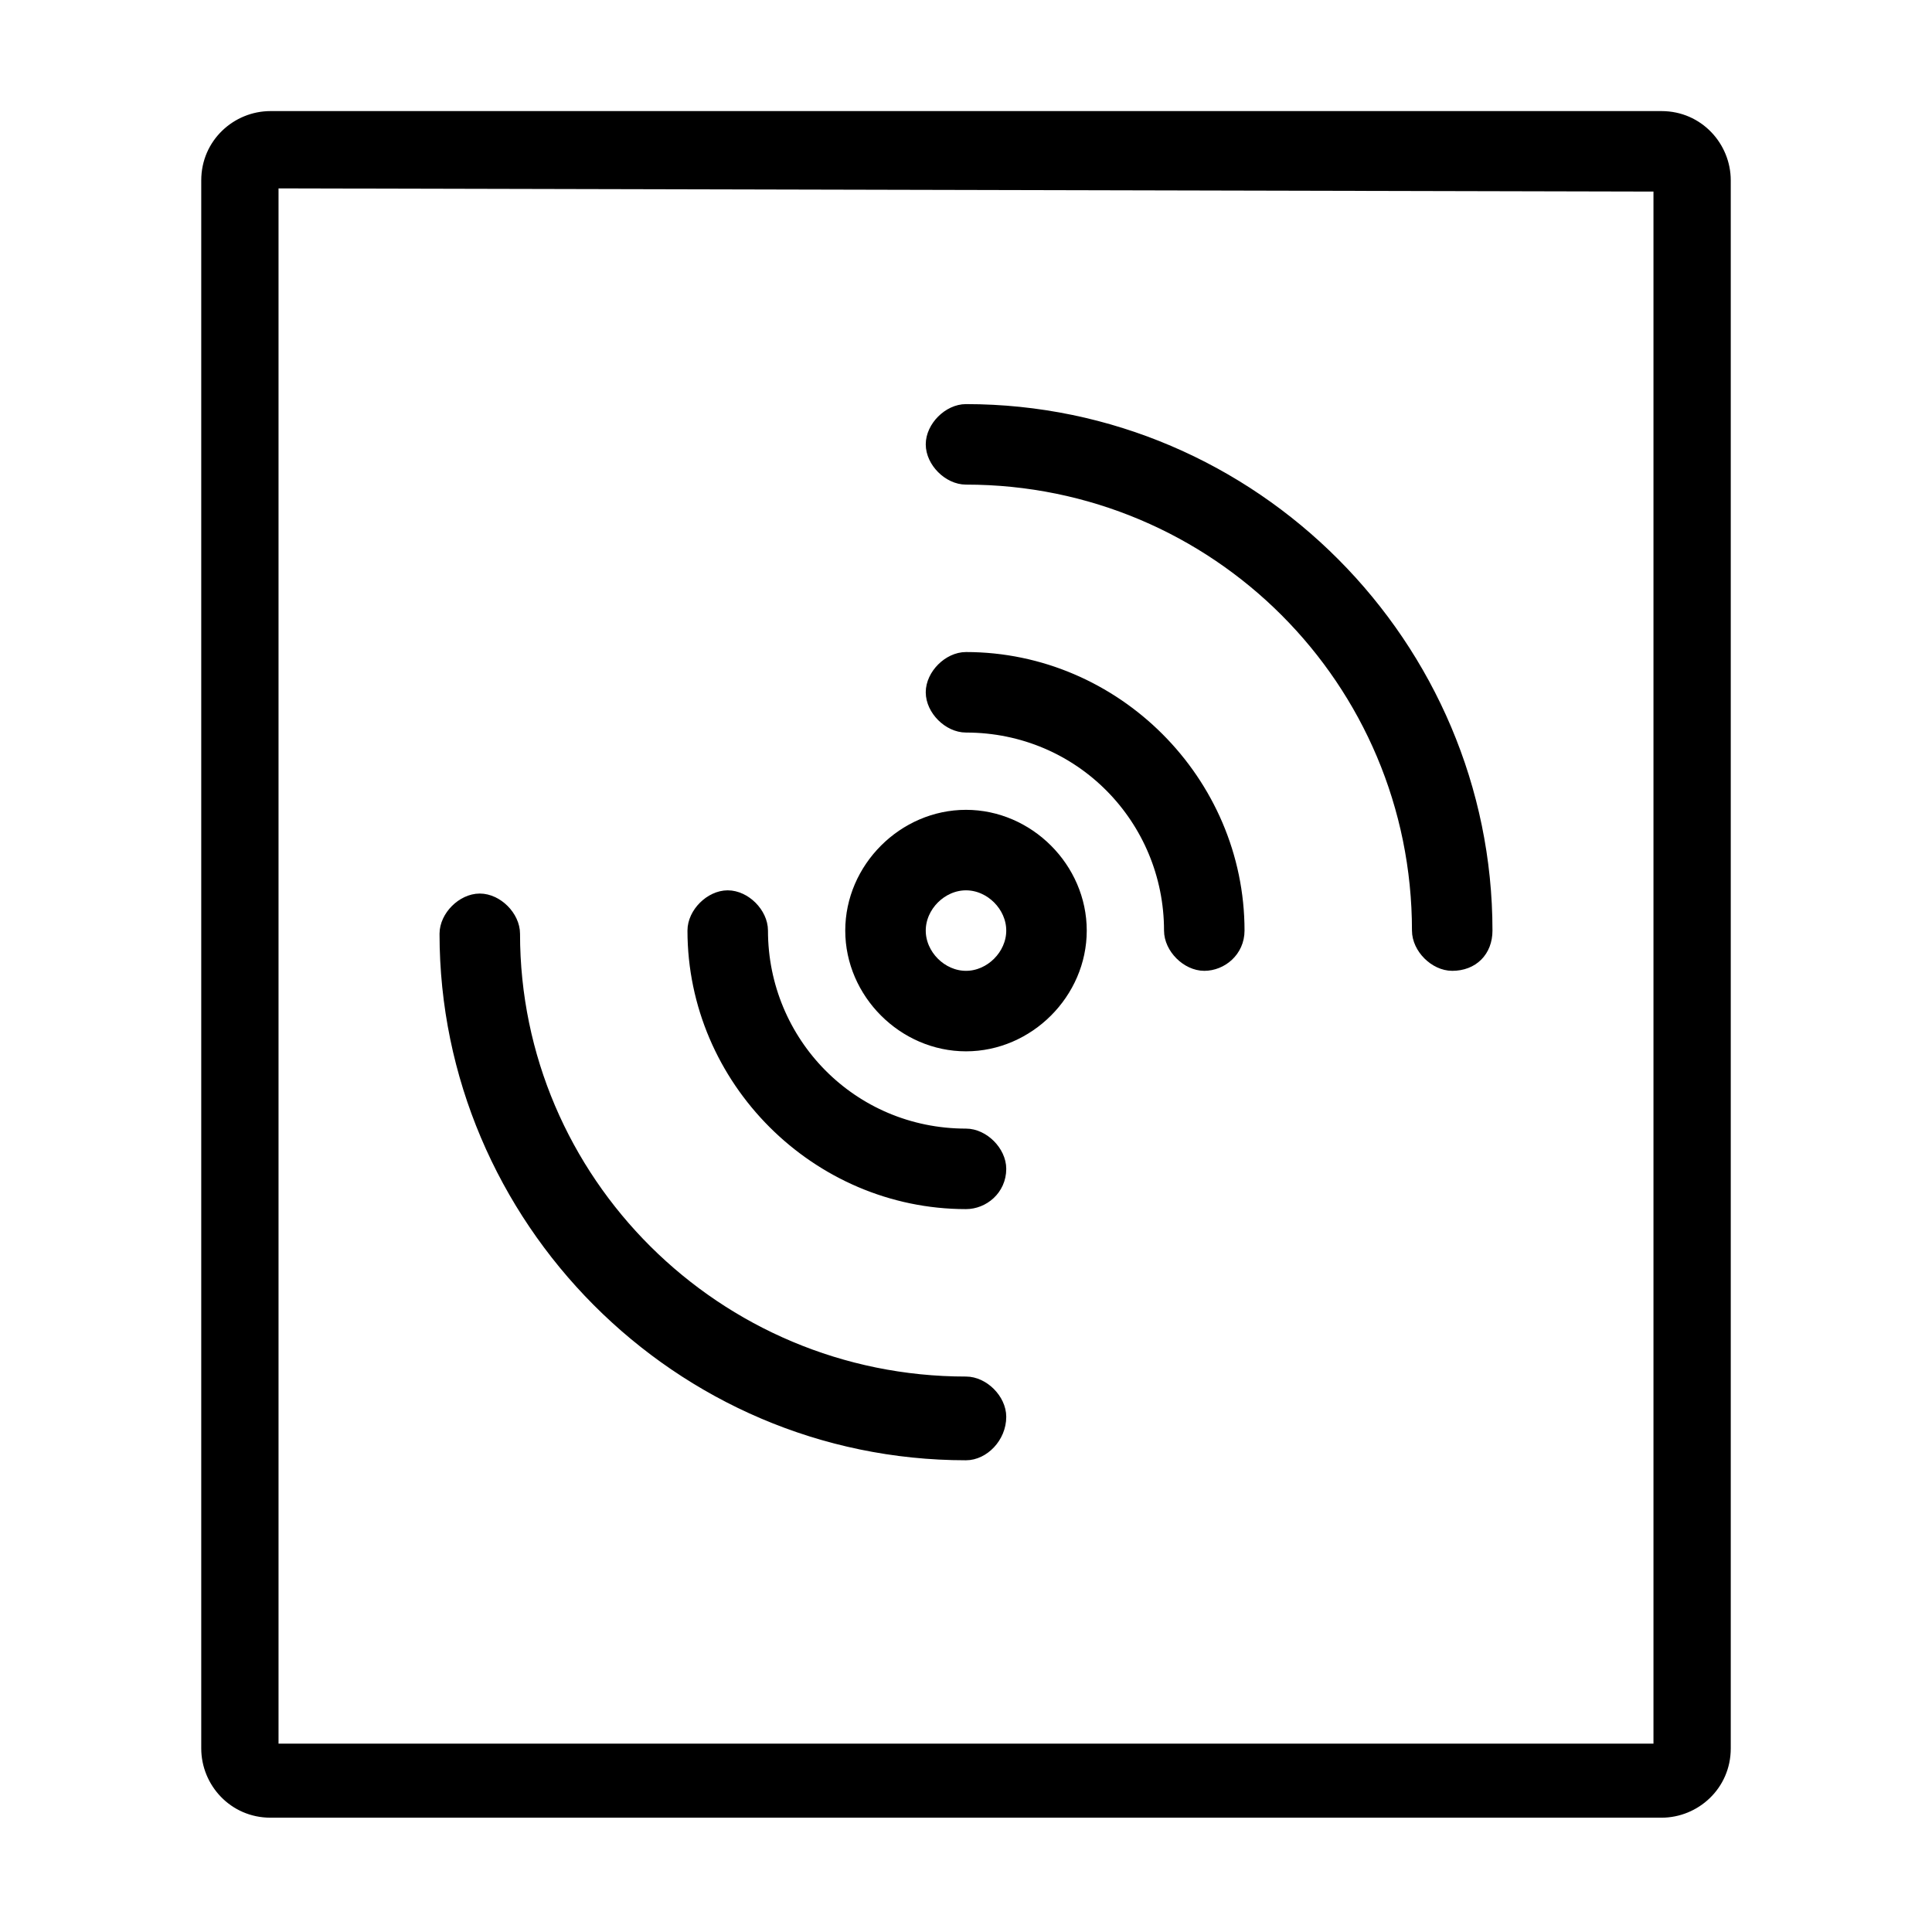 <?xml version="1.0" encoding="utf-8"?>
<!-- Generator: Adobe Illustrator 24.2.0, SVG Export Plug-In . SVG Version: 6.00 Build 0)  -->
<svg version="1.1" id="Livello_1" xmlns="http://www.w3.org/2000/svg" xmlns:xlink="http://www.w3.org/1999/xlink" x="0px" y="0px"
	 viewBox="0 0 60 60" style="enable-background:new 0 0 60 60;" xml:space="preserve">
<style type="text/css">
	.st0{stroke:#000000;stroke-width:0.5;stroke-miterlimit:10;}
</style>
<g>
	<path class="st0" d="M51.6,56.2H8.4c-1.1,0-1.9-0.9-1.9-1.9V5.6c0-1.1,0.9-1.9,1.9-1.9h43.2c1.1,0,1.9,0.9,1.9,1.9v48.7
		C53.5,55.4,52.6,56.2,51.6,56.2z M8.4,5.6v48.8h43.2V5.7L8.4,5.6z"/>
	<path class="st0" d="M37.4,29.9c-0.5,0-1-0.5-1-1c0-3.5-2.8-6.4-6.4-6.4c-0.5,0-1-0.5-1-1c0-0.5,0.5-1,1-1c4.6,0,8.4,3.8,8.4,8.4
		C38.4,29.5,37.9,29.9,37.4,29.9L37.4,29.9z"/>
	<path class="st0" d="M30,37.3c-4.6,0-8.4-3.8-8.4-8.4c0-0.5,0.5-1,1-1c0.5,0,1,0.5,1,1c0,3.5,2.8,6.4,6.4,6.4c0.5,0,1,0.5,1,1
		C31,36.9,30.5,37.3,30,37.3L30,37.3z"/>
	<path class="st0" d="M45.1,29.9c-0.5,0-1-0.5-1-1c0-7.8-6.3-14.1-14.1-14.1c-0.5,0-1-0.5-1-1c0-0.5,0.5-1,1-1
		c8.9,0,16.1,7.3,16.1,16.1C46.1,29.5,45.7,29.9,45.1,29.9L45.1,29.9z"/>
	<path class="st0" d="M30,45.1c-8.9,0-16.1-7.3-16.1-16.1c0-0.5,0.5-1,1-1c0.5,0,1,0.5,1,1C15.9,36.7,22.2,43,30,43c0.5,0,1,0.5,1,1
		C31,44.6,30.5,45.1,30,45.1L30,45.1z"/>
	<path class="st0" d="M30,32.4c-1.9,0-3.5-1.6-3.5-3.5c0-1.9,1.6-3.5,3.5-3.5c1.9,0,3.5,1.6,3.5,3.5C33.5,30.8,31.9,32.4,30,32.4z
		 M30,27.4c-0.8,0-1.5,0.7-1.5,1.5c0,0.8,0.7,1.5,1.5,1.5s1.5-0.7,1.5-1.5C31.5,28.1,30.8,27.4,30,27.4z"/>
</g>
</svg>
